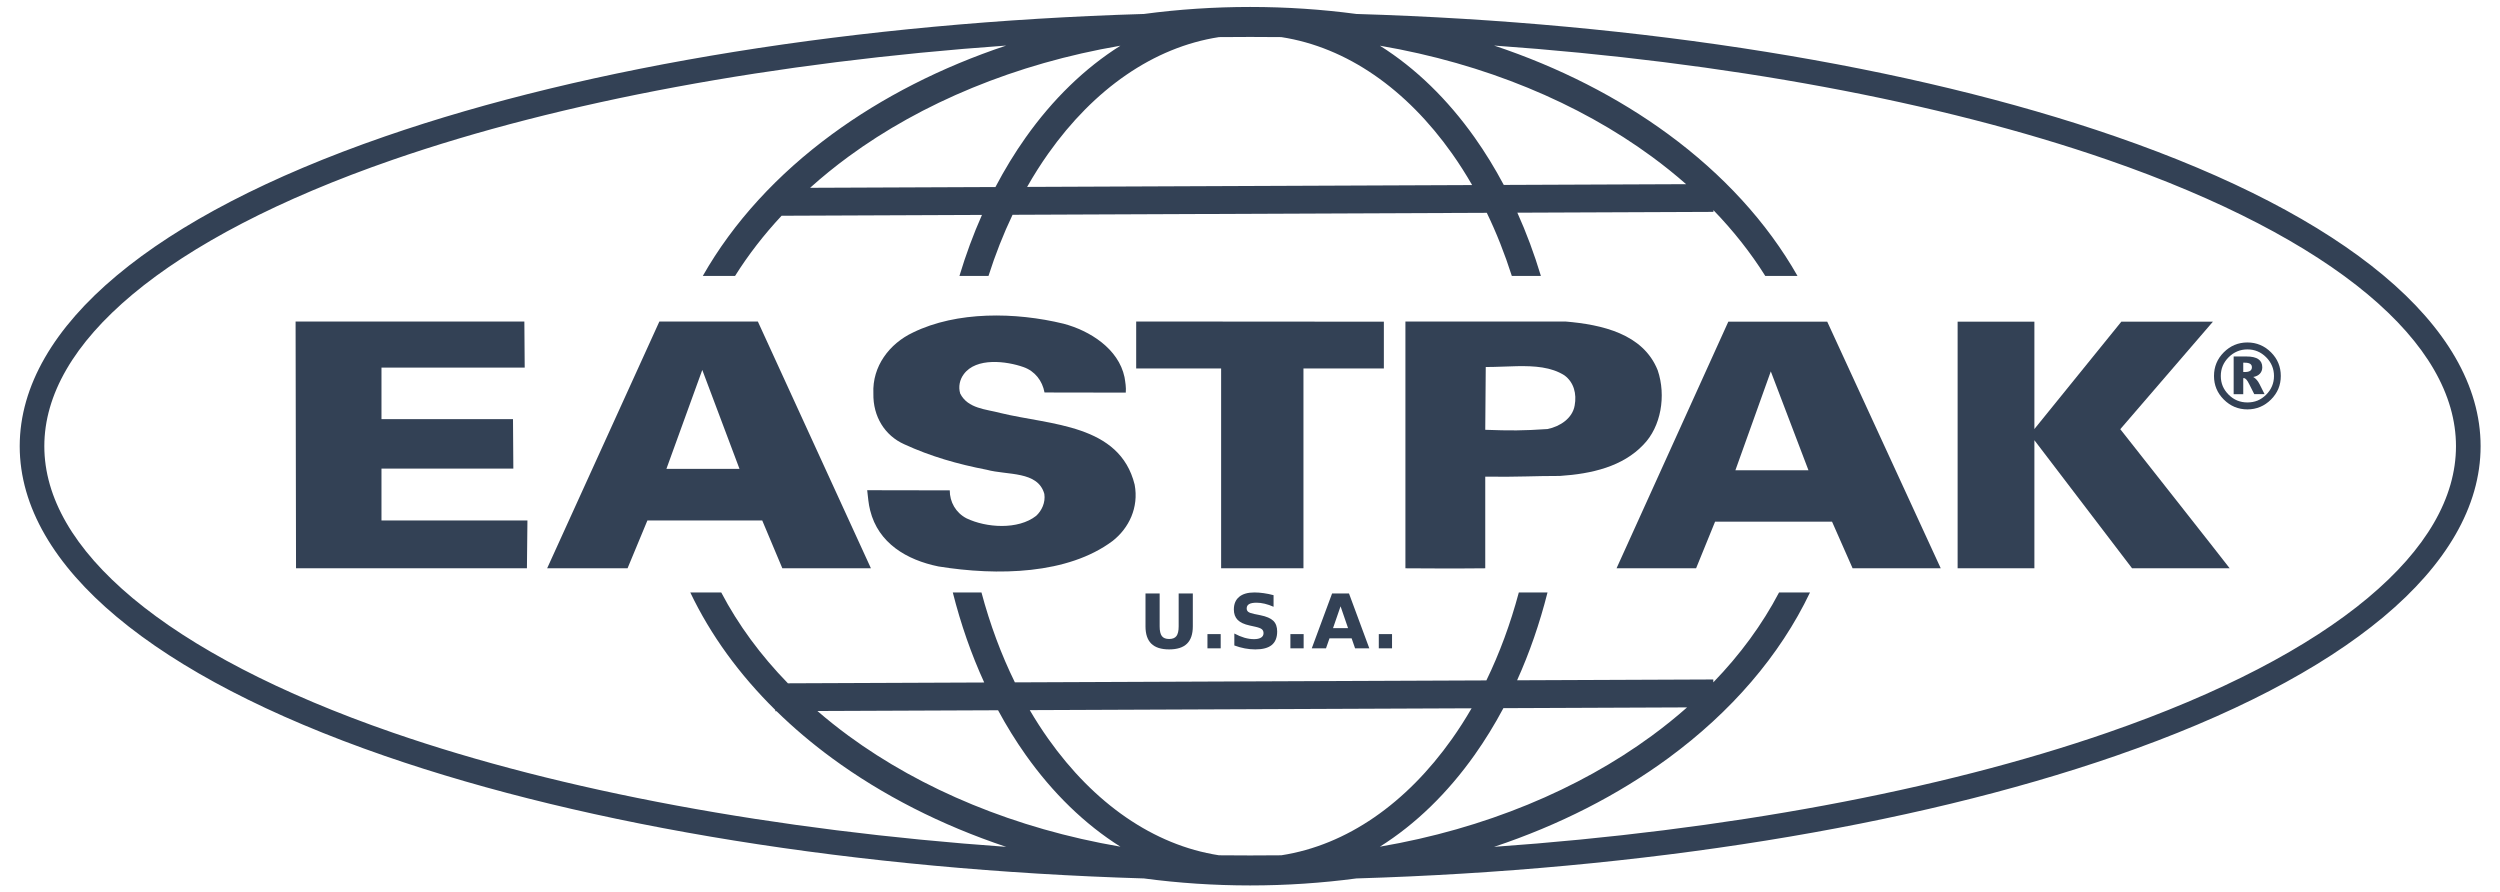 <svg xmlns:dc="http://purl.org/dc/elements/1.1/" xmlns:cc="http://creativecommons.org/ns#" xmlns:rdf="http://www.w3.org/1999/02/22-rdf-syntax-ns#" xmlns:svg="http://www.w3.org/2000/svg" xmlns="http://www.w3.org/2000/svg" xmlns:sodipodi="http://sodipodi.sourceforge.net/DTD/sodipodi-0.dtd" xmlns:inkscape="http://www.inkscape.org/namespaces/inkscape" version="1.0" width="360.199" height="128.582" id="svg3118" inkscape:version="0.91 r13725" sodipodi:docname="Eastpak_logo.svg">
  <sodipodi:namedview pagecolor="#ffffff" bordercolor="#666666" borderopacity="1" objecttolerance="10" gridtolerance="10" guidetolerance="10" inkscape:pageopacity="0" inkscape:pageshadow="2" inkscape:window-width="1363" inkscape:window-height="793" id="namedview72" showgrid="false" fit-margin-top="0" fit-margin-left="0" fit-margin-right="0" fit-margin-bottom="0" inkscape:zoom="1" inkscape:cx="180.35673" inkscape:cy="52.293465" inkscape:window-x="474" inkscape:window-y="157" inkscape:window-maximized="0" inkscape:current-layer="svg3118"/>
  <defs id="defs3120">
    <clipPath id="clipPath303">
      <path d="m 0,867.99 1299,0 L 1299,0 0,0 0,867.99 Z" id="path305" inkscape:connector-curvature="0"/>
    </clipPath>
    <clipPath id="clipPath297">
      <path d="m 0,0 1299,0 0,868 L 0,868 0,0 Z" id="path299" inkscape:connector-curvature="0"/>
    </clipPath>
    <clipPath id="clipPath291">
      <path d="m 28,840 1243,0 0,-812 -1243,0 0,812 z" id="path293" inkscape:connector-curvature="0"/>
    </clipPath>
    <clipPath id="clipPath285">
      <path d="m 90.72,723.06 196.99,0 0,-63.4 -196.99,0 0,63.4 z" id="path287" inkscape:connector-curvature="0"/>
    </clipPath>
  </defs>
  <g id="g4575" transform="matrix(0.401,0,0,0.401,424.641,36.326)">
    <path d="m -870.552,24.928 0.124,16.551 -51.46,0 0,18.536 47.253,0 0.124,17.768 -47.378,0 0,18.622 52.444,0 -0.184,17.195 -82.962,0 -0.157,-88.672 82.194,0" id="path315" style="fill:#334155;fill-opacity:1;fill-rule:nonzero;stroke:none" inkscape:connector-curvature="0"/>
    <path inkscape:connector-curvature="0" id="path317" d="m -822.039,24.928 -40.327,88.672 28.891,0 7.137,-17.193 41.251,0 7.23,17.193 31.827,0 -40.63,-88.672 -35.379,0 z m 15.416,17.406 13.366,35.531 0.01,0 0,0.026 -0.01,-0.026 -26.251,0 12.885,-35.531 z" style="fill:#334155;fill-opacity:1;fill-rule:nonzero;stroke:none"/>
    <path d="m -717.707,85.591 c -0.011,4.174 2.147,8.04 6.007,10.052 7.1,3.412 18.53,4.207 25.03,-0.881 2.011,-1.849 3.407,-4.785 2.947,-7.873 -2.303,-8.349 -13.275,-6.667 -20.688,-8.689 -10.501,-2.028 -20.228,-4.823 -29.648,-9.165 -6.943,-3.104 -11.258,-9.911 -11.09,-18.249 -0.443,-9.738 5.748,-17.914 14.253,-21.915 15.773,-7.694 36.78,-7.354 54.077,-3.152 9.419,2.487 19.763,8.998 21.904,19.201 0.308,1.849 0.616,3.704 0.454,5.559 l -29.199,-0.049 c -0.762,-4.174 -3.407,-7.667 -7.554,-9.127 -6.051,-2.136 -16.989,-3.585 -21.477,2.585 -1.395,1.855 -2.017,4.477 -1.249,6.954 2.768,5.413 9.257,5.575 14.507,6.975 17.914,4.358 42.787,3.936 48.162,25.733 1.53,8.192 -2.038,15.6 -7.916,20.223 -16.092,12.026 -41.273,12.599 -62.588,9.16 -11.431,-2.336 -21.612,-8.381 -24.527,-20.125 -0.616,-2.32 -0.768,-4.791 -1.071,-7.267 l 29.664,0.054" id="path325" style="fill:#334155;fill-opacity:1;fill-rule:nonzero;stroke:none" inkscape:connector-curvature="0"/>
    <path d="m -561.732,24.928 0,16.865 -28.89,0 0,71.807 -29.583,0 0,-71.807 c 0.303,0.005 -30.518,0 -30.518,0 l 0,-16.865 89.007,0.065 -0.016,-0.065" id="path335" style="fill:#334155;fill-opacity:1;fill-rule:nonzero;stroke:none" inkscape:connector-curvature="0"/>
    <path inkscape:connector-curvature="0" id="path341" d="m -553.989,24.928 0,88.672 c 0,0 19.261,0.141 28.685,0 l 0,-32.923 c 12.247,0.157 17.567,-0.277 26.835,-0.261 11.431,-0.752 22.558,-3.363 29.993,-11.225 6.343,-6.478 8.218,-17.6 5.141,-26.722 -5.229,-13.139 -20.055,-16.438 -33.184,-17.541 l -57.472,0 z m 40.133,16.049 c 6.289,-0.112 12.269,0.289 16.993,3.294 3.396,2.476 4.466,6.644 3.688,10.819 -0.773,4.629 -5.267,7.56 -9.749,8.479 -8.96,0.6 -13.268,0.595 -22.379,0.271 l 0.178,-22.559 -0.178,0 c 3.79,0.016 7.674,-0.236 11.447,-0.303 z" style="fill:#334155;fill-opacity:1;fill-rule:nonzero;stroke:none"/>
    <path inkscape:connector-curvature="0" id="path345" d="m -437.968,24.988 -40.163,88.611 28.582,0 6.824,-16.751 42.023,0 7.388,16.751 31.669,0 -40.786,-88.611 -35.537,0 z m 15.265,17.865 13.534,35.531 -26.261,0 12.727,-35.531 z" style="fill:#334155;fill-opacity:1;fill-rule:nonzero;stroke:none"/>
    <path d="m -327.997,24.988 0,38.575 31.243,-38.575 32.903,0 -33.281,38.629 c 0,0 39.159,49.676 39.305,49.984 l -35.071,0 -35.098,-46.02 0,46.02 -27.582,0 0,-88.613 27.582,0" id="path349" style="fill:#334155;fill-opacity:1;fill-rule:nonzero;stroke:none" inkscape:connector-curvature="0"/>
    <g id="text4521" style="font-style:normal;font-weight:normal;font-size:33.167px;line-height:125%;font-family:sans-serif;letter-spacing:0px;word-spacing:0px;fill:#334155;fill-opacity:1;stroke:none;stroke-width:1px;stroke-linecap:butt;stroke-linejoin:miter;stroke-opacity:1">
      <path id="path4573" style="font-style:normal;font-variant:normal;font-weight:bold;font-stretch:normal;font-family:sans-serif;-inkscape-font-specification:'sans-serif Bold'" d="m -251.463,34.95 q -1.96,0 -3.644,0.713 -1.684,0.696 -3.093,2.105 -1.409,1.409 -2.122,3.093 -0.696,1.668 -0.696,3.644 0,1.96 0.696,3.644 0.713,1.668 2.122,3.077 1.393,1.393 3.077,2.089 1.7,0.696 3.66,0.696 1.992,0 3.66,-0.68 1.668,-0.696 3.077,-2.105 1.409,-1.409 2.105,-3.077 0.713,-1.684 0.713,-3.644 0,-1.976 -0.713,-3.644 -0.696,-1.684 -2.105,-3.093 -1.425,-1.425 -3.109,-2.122 -1.668,-0.696 -3.628,-0.696 z m -0.923,4.777 -0.567,0 0,3.352 0.567,0 q 1.263,0 1.895,-0.421 0.648,-0.437 0.648,-1.279 0,-0.842 -0.632,-1.247 -0.615,-0.405 -1.911,-0.405 z m 0.599,-2.235 q 2.85,0 4.259,0.972 1.409,0.955 1.409,2.915 0,1.393 -0.858,2.3 -0.842,0.907 -2.397,1.182 0.664,0.356 1.231,1.004 0.583,0.648 1.053,1.587 l 1.798,3.579 -3.709,0 -1.733,-3.449 q -0.615,-1.263 -1.085,-1.781 -0.47,-0.534 -0.939,-0.534 l -0.194,0 0,5.765 -3.449,0 0,-13.539 4.615,0 z m 0.324,-5.037 q 2.462,0 4.583,0.891 2.138,0.891 3.903,2.656 1.765,1.765 2.64,3.887 0.875,2.122 0.875,4.616 0,2.462 -0.875,4.583 -0.875,2.105 -2.64,3.871 -1.765,1.765 -3.903,2.656 -2.122,0.891 -4.583,0.891 -2.462,0 -4.599,-0.891 -2.122,-0.891 -3.887,-2.656 -1.765,-1.765 -2.64,-3.871 -0.875,-2.122 -0.875,-4.583 0,-2.494 0.875,-4.616 0.875,-2.122 2.64,-3.887 1.765,-1.765 3.887,-2.656 2.138,-0.891 4.599,-0.891 z" inkscape:connector-curvature="0"/>
    </g>
    <path id="path4525" d="m -609.773,-88.088 c -13.025,0 -25.778,0.865 -38.164,2.516 -102.495,3.086 -199.09,18.525 -272.766,44.021 -41.382,14.321 -73.863,31.207 -96.266,49.924 -22.402,18.717 -34.904,39.58 -34.904,61.357 0,21.777 12.502,42.639 34.904,61.355 22.402,18.717 54.883,35.605 96.266,49.926 73.676,25.497 170.271,40.936 272.766,44.021 12.386,1.651 25.139,2.516 38.164,2.516 13.025,0 25.778,-0.865 38.164,-2.516 102.495,-3.086 199.092,-18.525 272.768,-44.021 41.382,-14.321 73.861,-31.209 96.264,-49.926 22.402,-18.717 34.904,-39.578 34.904,-61.355 0,-21.777 -12.502,-42.641 -34.904,-61.357 -22.402,-18.717 -54.881,-35.603 -96.264,-49.924 -73.676,-25.497 -170.272,-40.936 -272.768,-44.021 -12.386,-1.651 -25.139,-2.516 -38.164,-2.516 z m 0,10.773 c 3.736,0 7.467,0.022 11.191,0.057 23.596,3.647 44.962,18.712 61.316,41.795 2.55,3.599 4.969,7.397 7.252,11.365 l -159.896,0.664 c 2.393,-4.209 4.937,-8.23 7.629,-12.029 16.355,-23.083 37.72,-38.147 61.316,-41.795 3.725,-0.035 7.455,-0.057 11.191,-0.057 z m -87.643,3.092 c -23.386,7.797 -44.551,18.631 -62.584,31.863 -19.582,14.369 -35.49,31.641 -46.432,50.906 l 11.59,0 c 4.741,-7.556 10.335,-14.784 16.711,-21.615 l 71.998,-0.299 c -3.096,6.964 -5.797,14.294 -8.094,21.914 l 10.439,0 c 2.457,-7.697 5.346,-15.047 8.643,-21.959 l 170.398,-0.709 c 3.438,7.119 6.447,14.706 8.988,22.668 l 10.443,0 c -2.384,-7.913 -5.208,-15.51 -8.453,-22.713 l 70.443,-0.293 -0.002,-0.629 c 7.176,7.422 13.419,15.329 18.629,23.635 l 11.582,0 c -10.941,-19.266 -26.85,-36.537 -46.432,-50.906 -18.033,-13.232 -39.198,-24.066 -62.584,-31.863 82.998,5.901 159.875,20.085 220.396,41.029 40.698,14.084 72.314,30.663 93.488,48.354 21.174,17.691 31.729,36.176 31.729,54.57 0,18.394 -10.554,36.88 -31.729,54.57 -21.174,17.691 -52.79,34.269 -93.488,48.354 -60.522,20.945 -137.398,35.129 -220.396,41.029 23.386,-7.797 44.551,-18.631 62.584,-31.863 22.466,-16.485 40.093,-36.791 50.932,-59.547 l -11.117,0 c -6.03,11.505 -13.988,22.345 -23.629,32.309 l -0.004,-1.039 -70.496,0.293 c 4.452,-9.847 8.12,-20.427 10.932,-31.562 l -10.309,0 c -3.008,11.265 -6.93,21.873 -11.656,31.607 l -169.412,0.703 c -4.879,-9.926 -8.923,-20.774 -12.004,-32.311 l -10.305,0 c 2.888,11.435 6.679,22.284 11.293,32.355 l -70.533,0.293 c -9.789,-10.057 -17.861,-21.012 -23.959,-32.648 l -11.121,0 c 7.303,15.33 17.683,29.549 30.555,42.234 l 0.002,0.434 0.438,-0.002 c 6.116,5.985 12.782,11.627 19.941,16.881 18.033,13.232 39.198,24.066 62.584,31.863 -82.998,-5.901 -159.875,-20.085 -220.396,-41.029 -40.698,-14.084 -72.312,-30.663 -93.486,-48.354 -21.174,-17.691 -31.73,-36.176 -31.73,-54.57 0,-18.394 10.556,-36.88 31.73,-54.57 21.174,-17.691 52.788,-34.269 93.486,-48.354 60.522,-20.945 137.398,-35.128 220.396,-41.029 z m 41.029,0.055 c -12.848,8.07 -24.368,19.33 -34.018,32.949 -3.94,5.561 -7.576,11.525 -10.885,17.832 l -66.594,0.275 c 4.334,-3.894 8.931,-7.634 13.789,-11.199 26.291,-19.291 59.957,-33.398 97.707,-39.857 z m 93.227,0 c 37.75,6.46 71.416,20.566 97.707,39.857 4.313,3.165 8.417,6.469 12.318,9.895 l -65.518,0.271 c -3.202,-6.029 -6.708,-11.735 -10.49,-17.074 -9.65,-13.619 -21.17,-24.879 -34.018,-32.949 z m 110.367,237.748 c -4.001,3.532 -8.222,6.933 -12.66,10.189 -26.291,19.291 -59.957,33.396 -97.707,39.855 12.848,-8.07 24.368,-19.328 34.018,-32.947 3.73,-5.265 7.19,-10.887 10.355,-16.822 l 65.994,-0.275 z m -77.418,0.322 c -2.225,3.843 -4.578,7.524 -7.055,11.02 -16.355,23.083 -37.72,38.147 -61.316,41.795 -3.725,0.035 -7.455,0.057 -11.191,0.057 -3.736,0 -7.467,-0.022 -11.191,-0.057 -23.596,-3.647 -44.962,-18.712 -61.316,-41.795 -2.335,-3.296 -4.564,-6.753 -6.676,-10.359 l 158.746,-0.66 z m -170.139,0.707 c 3.055,5.657 6.374,11.028 9.945,16.068 9.649,13.619 21.17,24.877 34.018,32.947 -37.75,-6.46 -71.416,-20.564 -97.707,-39.855 -3.89,-2.854 -7.606,-5.824 -11.162,-8.891 l 64.906,-0.27 z" style="color:#334155;font-style:normal;font-variant:normal;font-weight:normal;font-stretch:normal;font-size:medium;line-height:normal;font-family:sans-serif;text-indent:0;text-align:start;text-decoration:none;text-decoration-line:none;text-decoration-style:solid;text-decoration-color:#334155;letter-spacing:normal;word-spacing:normal;text-transform:none;direction:ltr;block-progression:tb;writing-mode:lr-tb;baseline-shift:baseline;text-anchor:start;white-space:normal;clip-rule:nonzero;display:inline;overflow:visible;visibility:visible;opacity:1;isolation:auto;mix-blend-mode:normal;color-interpolation:sRGB;color-interpolation-filters:linearRGB;solid-color:#334155;solid-opacity:1;fill:#334155;fill-opacity:1;fill-rule:nonzero;stroke:none;stroke-width:8.843;stroke-linecap:butt;stroke-linejoin:miter;stroke-miterlimit:4;stroke-dasharray:none;stroke-dashoffset:0;stroke-opacity:1;color-rendering:auto;image-rendering:auto;shape-rendering:auto;text-rendering:auto;enable-background:accumulate" inkscape:connector-curvature="0"/>
    <g id="text4536" style="font-style:normal;font-weight:normal;font-size:27.056px;line-height:125%;font-family:sans-serif;letter-spacing:0px;word-spacing:0px;fill:#334155;fill-opacity:1;stroke:none;stroke-width:1px;stroke-linecap:butt;stroke-linejoin:miter;stroke-opacity:1">
      <path id="path4560" style="font-style:normal;font-variant:normal;font-weight:bold;font-stretch:normal;font-family:sans-serif;-inkscape-font-specification:'sans-serif Bold'" d="m -647.377,122.633 5.086,0 0,11.824 q 0,2.444 0.793,3.501 0.806,1.044 2.616,1.044 1.823,0 2.616,-1.044 0.806,-1.057 0.806,-3.501 l 0,-11.824 5.086,0 0,11.824 q 0,4.188 -2.101,6.236 -2.101,2.048 -6.407,2.048 -4.294,0 -6.394,-2.048 -2.101,-2.048 -2.101,-6.236 l 0,-11.824 z" inkscape:connector-curvature="0"/>
      <path id="path4562" style="font-style:normal;font-variant:normal;font-weight:bold;font-stretch:normal;font-family:sans-serif;-inkscape-font-specification:'sans-serif Bold'" d="m -625.116,137.245 4.756,0 0,5.113 -4.756,0 0,-5.113 z" inkscape:connector-curvature="0"/>
      <path id="path4564" style="font-style:normal;font-variant:normal;font-weight:bold;font-stretch:normal;font-family:sans-serif;-inkscape-font-specification:'sans-serif Bold'" d="m -601.362,123.254 0,4.175 q -1.625,-0.727 -3.171,-1.097 -1.546,-0.37 -2.92,-0.37 -1.823,0 -2.695,0.502 -0.872,0.502 -0.872,1.559 0,0.793 0.581,1.242 0.595,0.436 2.14,0.753 l 2.167,0.436 q 3.29,0.661 4.677,2.008 1.387,1.348 1.387,3.831 0,3.263 -1.942,4.862 -1.929,1.585 -5.905,1.585 -1.876,0 -3.765,-0.357 -1.889,-0.357 -3.778,-1.057 l 0,-4.294 q 1.889,1.004 3.646,1.519 1.77,0.502 3.408,0.502 1.665,0 2.55,-0.555 0.885,-0.555 0.885,-1.585 0,-0.925 -0.608,-1.427 -0.595,-0.502 -2.391,-0.898 l -1.968,-0.436 q -2.959,-0.634 -4.333,-2.021 -1.361,-1.387 -1.361,-3.739 0,-2.946 1.902,-4.531 1.902,-1.585 5.469,-1.585 1.625,0 3.342,0.251 1.717,0.238 3.554,0.727 z" inkscape:connector-curvature="0"/>
      <path id="path4566" style="font-style:normal;font-variant:normal;font-weight:bold;font-stretch:normal;font-family:sans-serif;-inkscape-font-specification:'sans-serif Bold'" d="m -595.312,137.245 4.756,0 0,5.113 -4.756,0 0,-5.113 z" inkscape:connector-curvature="0"/>
      <path id="path4568" style="font-style:normal;font-variant:normal;font-weight:bold;font-stretch:normal;font-family:sans-serif;-inkscape-font-specification:'sans-serif Bold'" d="m -573.315,138.764 -7.953,0 -1.255,3.593 -5.113,0 7.306,-19.724 6.064,0 7.306,19.724 -5.113,0 -1.242,-3.593 z m -6.685,-3.659 5.403,0 -2.695,-7.847 -2.708,7.847 z" inkscape:connector-curvature="0"/>
      <path id="path4570" style="font-style:normal;font-variant:normal;font-weight:bold;font-stretch:normal;font-family:sans-serif;-inkscape-font-specification:'sans-serif Bold'" d="m -563.552,137.245 4.756,0 0,5.113 -4.756,0 0,-5.113 z" inkscape:connector-curvature="0"/>
    </g>
  </g>
</svg>